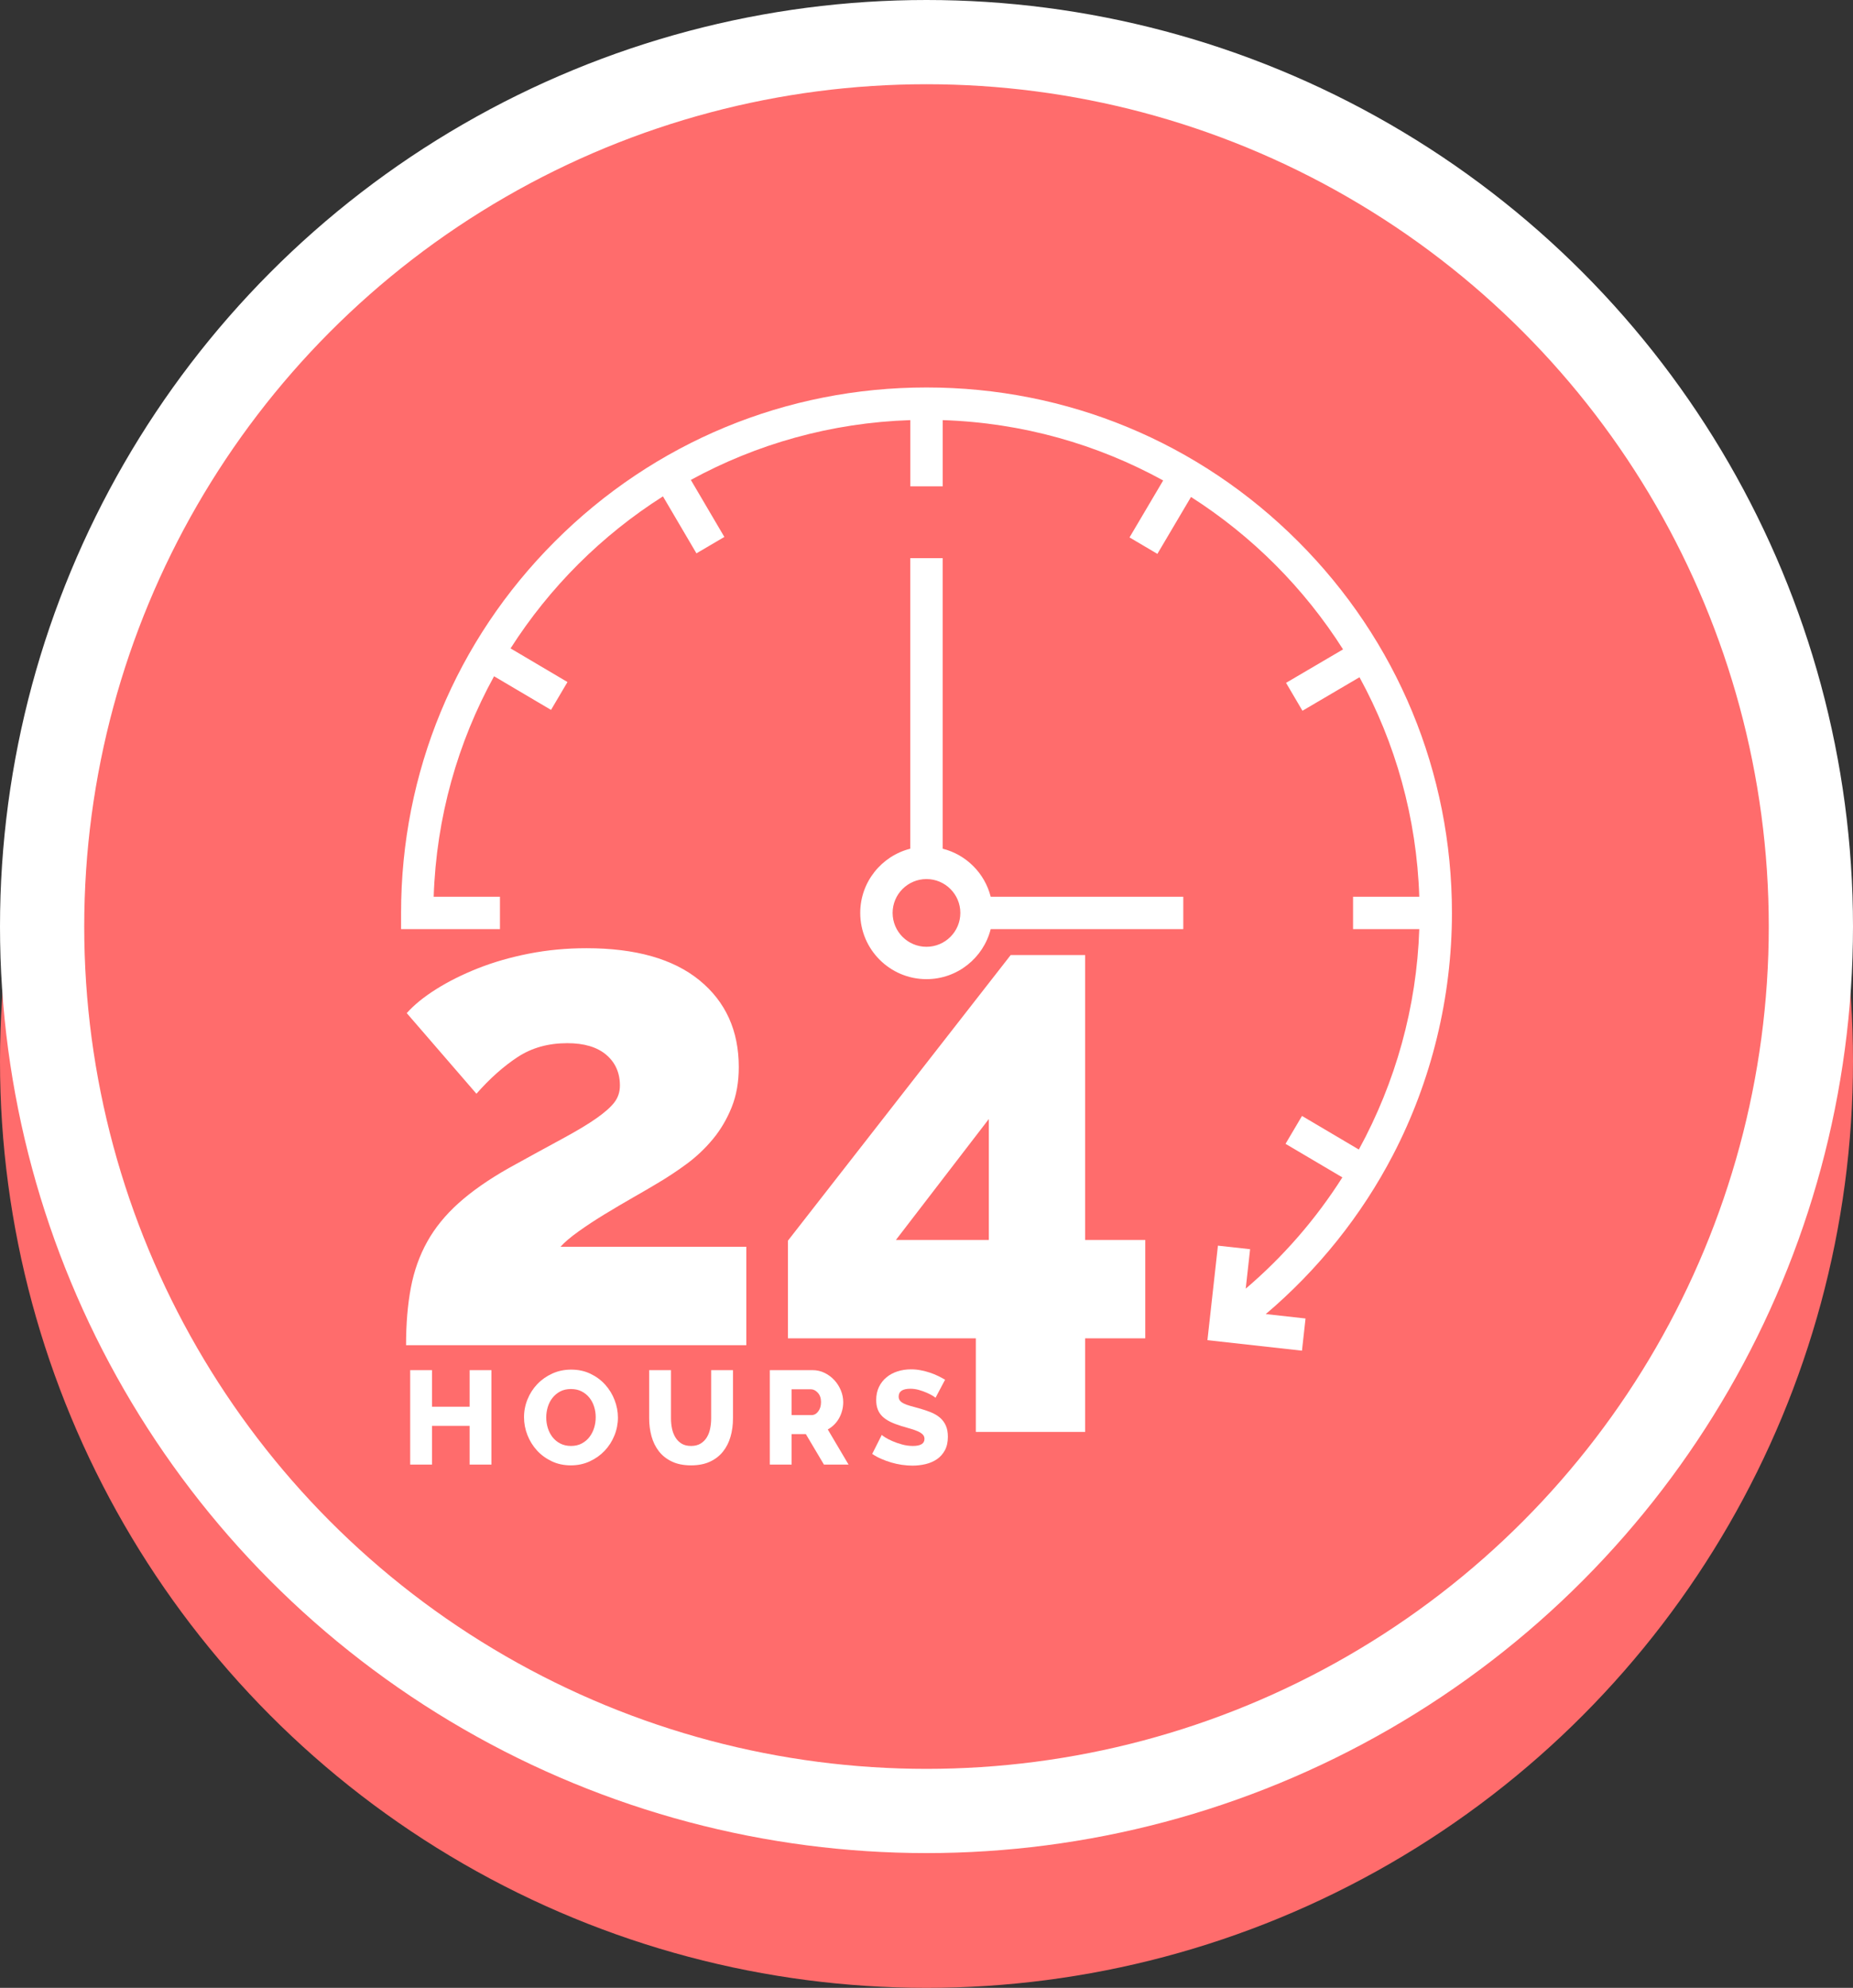 <svg width="110" height="118" viewBox="0 0 110 118" fill="none" xmlns="http://www.w3.org/2000/svg">
<rect x="0" y="0" width="110" height="118" fill="#333333" stroke="none"/>
<circle cx="55" cy="63" r="55" fill="#FF6C6C"/>
<circle cx="55" cy="55" r="52.5" fill="#FF6C6C" stroke="white" stroke-width="5"/>
<g clip-path="url(#clip0_691_30)">
<path d="M33.271 74.009C33.515 73.739 33.873 73.435 34.346 73.097C34.819 72.759 35.333 72.421 35.887 72.083C36.444 71.744 37.005 71.412 37.57 71.089C38.06 70.811 38.547 70.527 39.03 70.238C39.631 69.883 40.213 69.497 40.774 69.082C41.342 68.663 41.855 68.176 42.316 67.622C42.775 67.068 43.147 66.439 43.431 65.736C43.715 65.033 43.856 64.235 43.856 63.343C43.856 61.18 43.079 59.464 41.525 58.192C39.969 56.922 37.733 56.286 34.813 56.286C33.623 56.286 32.481 56.395 31.386 56.611C30.291 56.827 29.283 57.118 28.364 57.483C27.444 57.848 26.62 58.26 25.89 58.72C25.16 59.18 24.578 59.652 24.146 60.139L28.283 64.925C29.067 64.032 29.878 63.309 30.716 62.755C31.554 62.201 32.541 61.923 33.677 61.923C34.677 61.923 35.447 62.154 35.989 62.613C36.529 63.073 36.8 63.681 36.8 64.438C36.8 64.817 36.691 65.148 36.475 65.432C36.259 65.716 35.901 66.034 35.401 66.385C34.9 66.736 34.224 67.142 33.373 67.601C32.309 68.178 31.247 68.759 30.189 69.345C28.999 70.021 28.012 70.711 27.228 71.414C26.444 72.117 25.822 72.881 25.363 73.705C24.903 74.53 24.578 75.443 24.389 76.443C24.2 77.444 24.105 78.579 24.105 79.85H44.303V74.009H33.271ZM64.418 73.604V56.692H59.998L46.776 73.644V79.444H57.929V85H64.418V79.444H67.987V73.604H64.418ZM58.7 73.604H53.184L58.7 66.425V73.604ZM27.879 81.332V83.503H25.645V81.332H24.35V86.937H25.645V84.639H27.879V86.937H29.174V81.332H27.879ZM36.484 83.108C36.356 82.77 36.166 82.46 35.924 82.192C35.682 81.924 35.39 81.708 35.048 81.545C34.705 81.382 34.327 81.3 33.911 81.3C33.505 81.3 33.132 81.378 32.789 81.533C32.447 81.688 32.151 81.896 31.901 82.156C31.651 82.418 31.452 82.725 31.317 83.061C31.178 83.399 31.107 83.761 31.108 84.126C31.108 84.49 31.175 84.842 31.309 85.184C31.443 85.526 31.631 85.831 31.873 86.096C32.115 86.362 32.408 86.576 32.75 86.74C33.092 86.903 33.471 86.984 33.887 86.984C34.292 86.984 34.666 86.905 35.008 86.747C35.35 86.59 35.645 86.38 35.892 86.12C36.14 85.859 36.333 85.558 36.472 85.216C36.611 84.877 36.682 84.515 36.682 84.15C36.682 83.797 36.616 83.45 36.484 83.108ZM35.273 84.746C35.212 84.949 35.121 85.13 35 85.291C34.879 85.451 34.726 85.582 34.542 85.682C34.358 85.782 34.142 85.832 33.895 85.832C33.658 85.832 33.447 85.784 33.263 85.69C33.084 85.599 32.926 85.469 32.801 85.311C32.678 85.153 32.584 84.973 32.521 84.77C32.458 84.567 32.426 84.358 32.426 84.142C32.426 83.932 32.457 83.725 32.517 83.523C32.578 83.32 32.67 83.14 32.794 82.982C32.918 82.824 33.074 82.693 33.251 82.599C33.433 82.502 33.648 82.453 33.895 82.453C34.132 82.453 34.341 82.499 34.522 82.591C34.701 82.681 34.858 82.807 34.984 82.962C35.11 83.118 35.205 83.296 35.268 83.499C35.332 83.702 35.364 83.914 35.363 84.127C35.364 84.336 35.333 84.545 35.273 84.746ZM42.217 81.332V84.197H42.217C42.217 84.403 42.197 84.604 42.157 84.801C42.118 84.999 42.051 85.174 41.956 85.326C41.864 85.477 41.736 85.603 41.585 85.694C41.432 85.786 41.245 85.832 41.024 85.832C40.803 85.832 40.618 85.787 40.468 85.698C40.318 85.608 40.192 85.483 40.101 85.334C40.006 85.182 39.937 85.008 39.895 84.813C39.852 84.611 39.831 84.404 39.832 84.197V81.332H38.537V84.197C38.537 84.566 38.583 84.918 38.675 85.255C38.768 85.592 38.913 85.888 39.11 86.144C39.307 86.399 39.564 86.603 39.88 86.755C40.196 86.908 40.577 86.984 41.025 86.984C41.456 86.984 41.828 86.912 42.142 86.767C42.455 86.623 42.713 86.424 42.915 86.171C43.118 85.918 43.268 85.624 43.365 85.287C43.463 84.95 43.512 84.587 43.512 84.198V81.332H42.217ZM49.14 84.853C49.281 84.775 49.41 84.678 49.523 84.564C49.637 84.451 49.734 84.322 49.812 84.182C49.974 83.889 50.058 83.56 50.056 83.226C50.056 82.995 50.01 82.766 49.918 82.539C49.828 82.316 49.698 82.11 49.535 81.931C49.371 81.752 49.174 81.604 48.955 81.497C48.731 81.387 48.488 81.331 48.225 81.331H45.698V86.937H46.993V85.129H47.838L48.911 86.937H50.372L49.14 84.853ZM48.572 83.783C48.462 83.928 48.33 84 48.177 84H46.993V82.468H48.138C48.285 82.468 48.422 82.537 48.548 82.674C48.675 82.811 48.738 82.995 48.738 83.227C48.738 83.453 48.683 83.638 48.572 83.783Z" fill="white"/>
<path d="M56.147 84.623C56.068 84.443 55.949 84.282 55.8 84.154C55.649 84.025 55.467 83.917 55.251 83.83C55.035 83.743 54.793 83.663 54.524 83.589C54.33 83.537 54.158 83.489 54.011 83.447C53.864 83.405 53.742 83.359 53.644 83.309C53.547 83.259 53.473 83.202 53.423 83.139C53.373 83.076 53.348 82.997 53.348 82.902C53.348 82.592 53.58 82.436 54.043 82.436C54.211 82.436 54.38 82.46 54.548 82.507C54.716 82.555 54.872 82.61 55.014 82.673C55.156 82.736 55.274 82.797 55.369 82.855C55.464 82.913 55.519 82.952 55.535 82.973L56.103 81.9C55.968 81.821 55.83 81.747 55.689 81.678C55.532 81.602 55.369 81.536 55.203 81.481C55.025 81.422 54.843 81.375 54.658 81.339C54.469 81.302 54.276 81.284 54.082 81.284C53.803 81.284 53.539 81.323 53.289 81.402C53.039 81.481 52.819 81.598 52.63 81.754C52.44 81.909 52.286 82.105 52.18 82.326C52.069 82.552 52.014 82.813 52.014 83.108C52.014 83.318 52.044 83.502 52.105 83.66C52.165 83.818 52.257 83.958 52.381 84.079C52.505 84.2 52.661 84.307 52.851 84.399C53.04 84.491 53.264 84.576 53.522 84.655C53.717 84.713 53.897 84.766 54.063 84.813C54.228 84.861 54.372 84.912 54.493 84.967C54.614 85.022 54.709 85.084 54.777 85.153C54.845 85.221 54.88 85.308 54.88 85.413C54.88 85.692 54.651 85.832 54.193 85.832C53.977 85.832 53.764 85.803 53.553 85.745C53.343 85.687 53.152 85.621 52.981 85.547C52.81 85.474 52.666 85.4 52.551 85.326C52.435 85.253 52.366 85.203 52.345 85.176L51.777 86.305C51.945 86.418 52.123 86.516 52.31 86.597C52.504 86.682 52.703 86.754 52.906 86.814C53.111 86.875 53.321 86.921 53.537 86.952C53.753 86.984 53.964 87 54.169 87C54.438 87 54.698 86.969 54.951 86.909C55.203 86.848 55.427 86.751 55.622 86.617C55.817 86.483 55.973 86.306 56.092 86.088C56.21 85.87 56.269 85.602 56.269 85.287C56.269 85.029 56.229 84.808 56.147 84.623ZM58.811 53.231C58.459 51.833 57.357 50.731 55.959 50.378V33.133H54.038V50.379C52.333 50.808 51.066 52.355 51.066 54.191C51.066 56.36 52.83 58.123 54.998 58.123C56.835 58.123 58.381 56.857 58.811 55.152H70.243V53.231H58.811ZM54.998 56.202C53.89 56.202 52.988 55.3 52.988 54.191C52.988 53.083 53.89 52.181 54.998 52.181C56.107 52.181 57.009 53.083 57.009 54.191C57.009 55.3 56.107 56.202 54.998 56.202Z" fill="white"/>
<path d="M82.694 68.556C84.982 64.154 86.192 59.186 86.192 54.191C86.192 45.86 82.947 38.027 77.056 32.136C71.165 26.244 63.332 23 55 23C46.669 23 38.836 26.244 32.944 32.136C27.053 38.027 23.809 45.86 23.809 54.192V55.152H29.679V53.231H25.745C25.899 48.501 27.181 44.052 29.329 40.143L32.71 42.14L33.687 40.486L30.308 38.489C32.628 34.856 35.716 31.775 39.355 29.464L41.343 32.847L43 31.873L41.01 28.488C44.905 26.36 49.333 25.091 54.04 24.939V28.87H55.961V24.939C60.691 25.092 65.14 26.372 69.049 28.52L67.052 31.901L68.706 32.878L70.702 29.5C74.335 31.82 77.416 34.908 79.728 38.547L76.344 40.534L77.318 42.191L80.704 40.201C82.833 44.096 84.1 48.525 84.253 53.231H80.322V55.152H84.253C84.1 59.773 82.844 64.253 80.665 68.237L77.291 66.243L76.313 67.898L79.687 69.89C78.115 72.367 76.181 74.593 73.95 76.495L74.21 74.153L72.3 73.942L71.677 79.553L77.289 80.176L77.501 78.266L75.141 78.004C78.238 75.378 80.827 72.15 82.694 68.556Z" fill="white"/>
</g>
<defs>
<clipPath id="clip0_691_30">
<rect width="64" height="64" fill="white" transform="translate(23 23)"/>
</clipPath>
</defs>
</svg>
